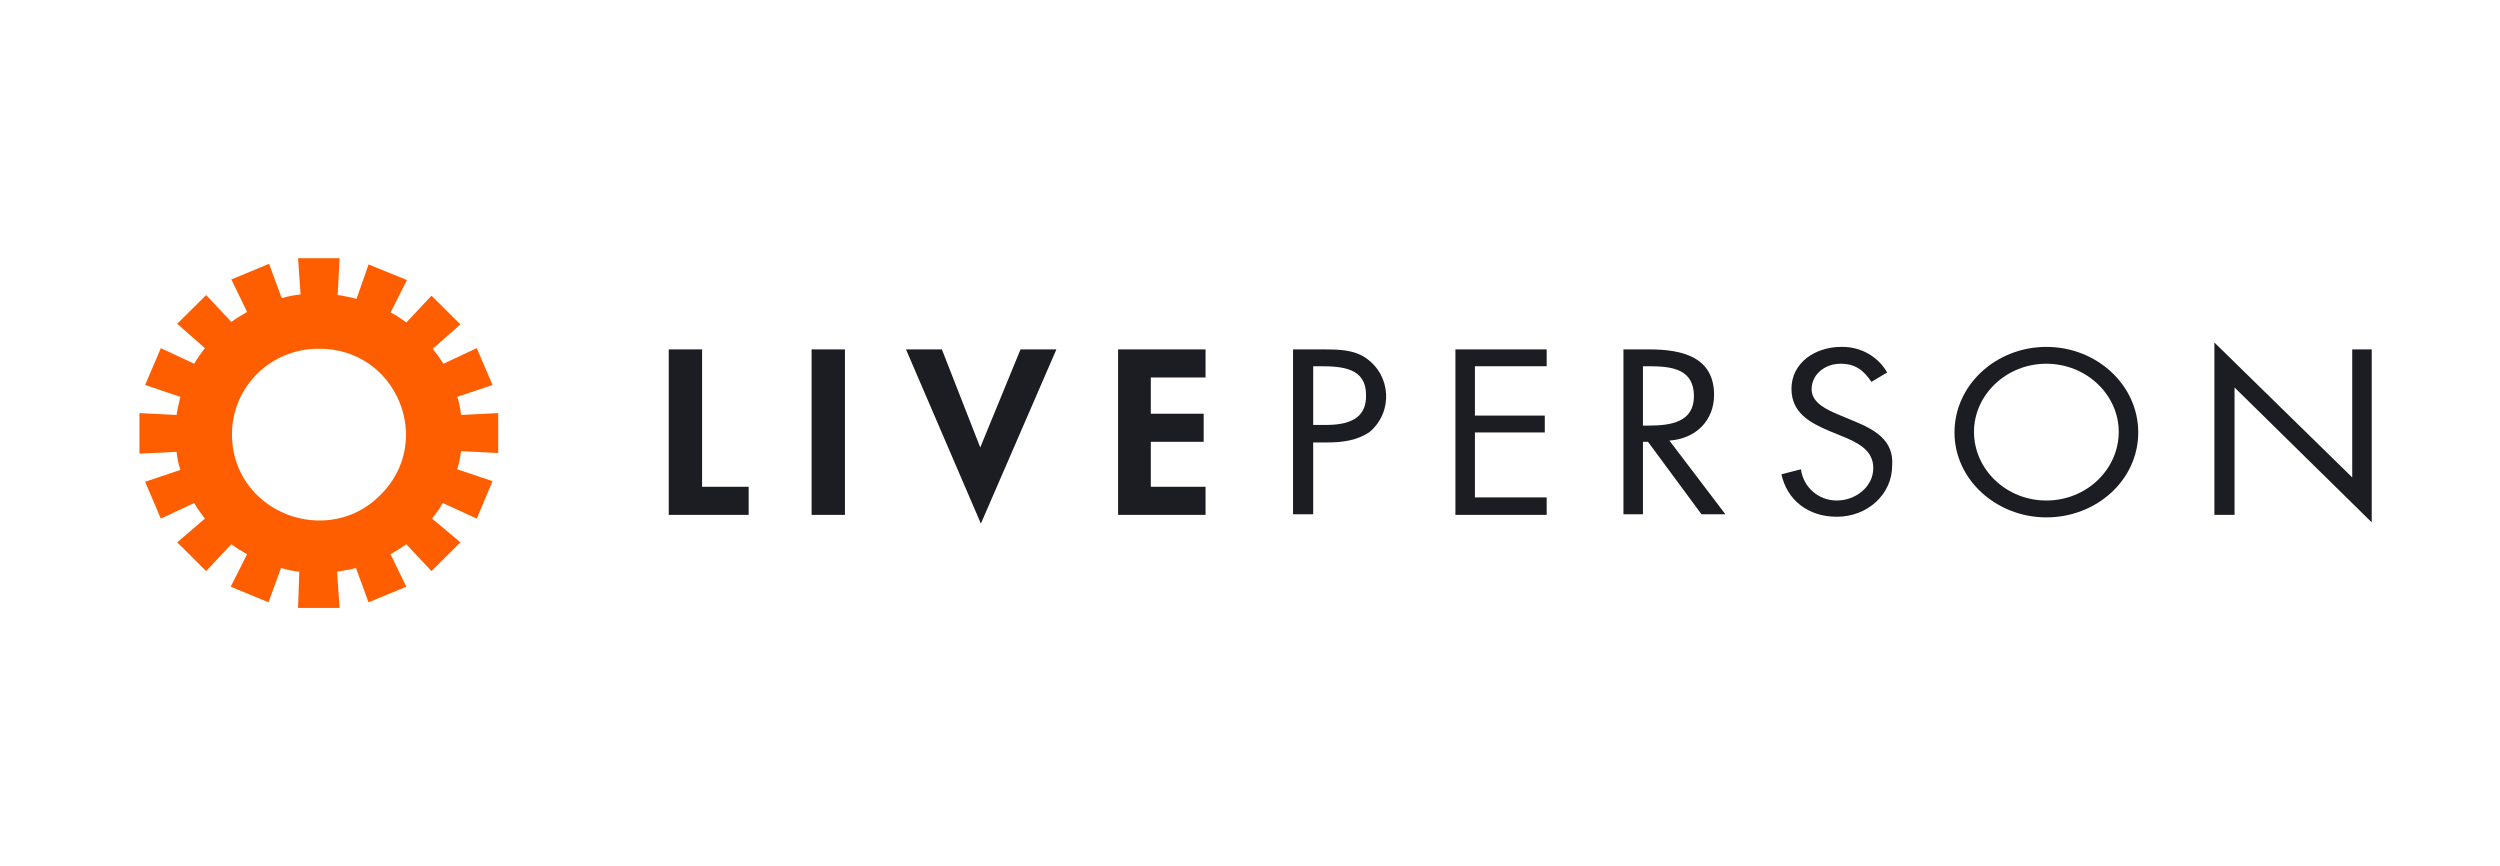 <svg width="127" height="44" viewBox="0 0 127 44" fill="none" xmlns="http://www.w3.org/2000/svg">
<path d="M49.797 22.73L47.847 17.749H46.024L49.829 26.6L53.665 17.749H51.843L49.797 22.73Z" fill="#1C1D22"/>
<path d="M35.666 17.749H33.972V26.156H38.032V24.728H35.666V17.749Z" fill="#1C1D22"/>
<path d="M23.229 20.16L25.02 19.557L24.221 17.685L22.526 18.479C22.366 18.225 22.174 17.971 21.983 17.717L23.389 16.48L21.919 15.02L20.64 16.385C20.384 16.194 20.128 16.004 19.84 15.877L20.672 14.227L18.722 13.434L18.114 15.179C17.794 15.116 17.475 15.02 17.155 14.989L17.251 13.117H15.141L15.269 14.957C14.949 14.989 14.629 15.052 14.31 15.147L13.67 13.402L11.752 14.196L12.551 15.845C12.295 16.004 12.008 16.163 11.752 16.353L10.473 14.989L9.002 16.448L10.409 17.685C10.217 17.939 10.025 18.193 9.866 18.479L8.171 17.685L7.372 19.557L9.162 20.16C9.098 20.477 9.002 20.794 8.97 21.08L7.084 20.985V23.047L8.97 22.952C9.002 23.269 9.066 23.586 9.162 23.872L7.372 24.474L8.171 26.346L9.866 25.553C10.025 25.839 10.217 26.093 10.409 26.346L9.002 27.552L10.473 29.011L11.752 27.647C12.008 27.837 12.264 27.996 12.551 28.155L11.72 29.804L13.638 30.597L14.278 28.852C14.597 28.948 14.885 29.011 15.205 29.043L15.141 30.883H17.251L17.123 29.043C17.443 28.979 17.762 28.948 18.082 28.852L18.722 30.597L20.64 29.804L19.84 28.155C20.096 27.996 20.384 27.837 20.64 27.647L21.919 29.011L23.389 27.552L21.951 26.346C22.142 26.093 22.334 25.839 22.494 25.553L24.221 26.346L25.02 24.443L23.229 23.84C23.325 23.523 23.389 23.206 23.421 22.92L25.308 23.015V20.985L23.421 21.08C23.389 20.763 23.325 20.445 23.229 20.16ZM19.297 25.172C18.402 26.061 17.315 26.441 16.228 26.441C13.926 26.441 11.752 24.665 11.784 22C11.816 19.621 13.766 17.717 16.164 17.717H16.196C20.16 17.685 22.11 22.444 19.297 25.172Z" fill="#FE5E00"/>
<path d="M56.799 26.156H61.242V24.728H58.461V22.444H61.147V21.017H58.461V19.176H61.242V17.749H56.799V26.156Z" fill="#1C1D22"/>
<path d="M42.923 17.749H41.229V26.156H42.923V17.749Z" fill="#1C1D22"/>
<path d="M69.395 18.193C68.756 17.749 67.956 17.749 67.157 17.749H65.686V26.124H66.71V22.476H67.445C68.18 22.476 68.948 22.381 69.587 21.936C70.77 20.921 70.674 19.081 69.395 18.193ZM67.349 21.587H66.71V18.605H67.061C68.212 18.605 69.395 18.701 69.395 20.065C69.427 21.302 68.468 21.587 67.349 21.587Z" fill="#1C1D22"/>
<path d="M103.955 17.622C101.398 17.622 99.288 19.557 99.288 21.968C99.288 24.379 101.43 26.283 103.955 26.283C106.513 26.283 108.623 24.379 108.623 21.968C108.623 19.557 106.513 17.622 103.955 17.622ZM103.955 25.426C101.909 25.426 100.279 23.84 100.279 21.936C100.279 20.065 101.909 18.478 103.955 18.478C106.001 18.478 107.632 20.065 107.632 21.936C107.632 23.84 106.001 25.426 103.955 25.426Z" fill="#1C1D22"/>
<path d="M119.493 17.749V24.253L112.491 17.4V26.156H113.515V19.684L120.484 26.537V17.749H119.493Z" fill="#1C1D22"/>
<path d="M87.075 20.065C87.075 18.161 85.508 17.749 83.782 17.749H82.471V26.124H83.462V22.444H83.718L86.435 26.124H87.65L84.805 22.381C86.18 22.285 87.075 21.334 87.075 20.065ZM83.462 21.619V18.605H83.782C84.965 18.605 86.052 18.764 86.052 20.128C86.052 21.429 84.901 21.619 83.782 21.619H83.462Z" fill="#1C1D22"/>
<path d="M73.935 26.156H78.571V25.268H74.926V21.968H78.475V21.112H74.926V18.605H78.571V17.749H73.935V26.156Z" fill="#1C1D22"/>
<path d="M94.044 21.334L93.437 21.08C92.829 20.826 92.03 20.477 92.03 19.779C92.03 19.018 92.702 18.478 93.501 18.478C94.268 18.478 94.684 18.827 95.067 19.398L95.867 18.923C95.419 18.129 94.556 17.622 93.597 17.622C93.565 17.622 93.565 17.622 93.533 17.622C92.19 17.622 91.007 18.447 91.007 19.747C91.007 20.953 91.902 21.461 92.957 21.905L93.501 22.127C94.364 22.476 95.163 22.856 95.163 23.776C95.163 24.728 94.268 25.426 93.309 25.426C92.382 25.426 91.615 24.76 91.487 23.84L90.496 24.094C90.783 25.394 91.838 26.251 93.309 26.251C94.876 26.251 96.122 25.109 96.122 23.65C96.218 22.349 95.227 21.809 94.044 21.334Z" fill="#1C1D22"/>
</svg>
